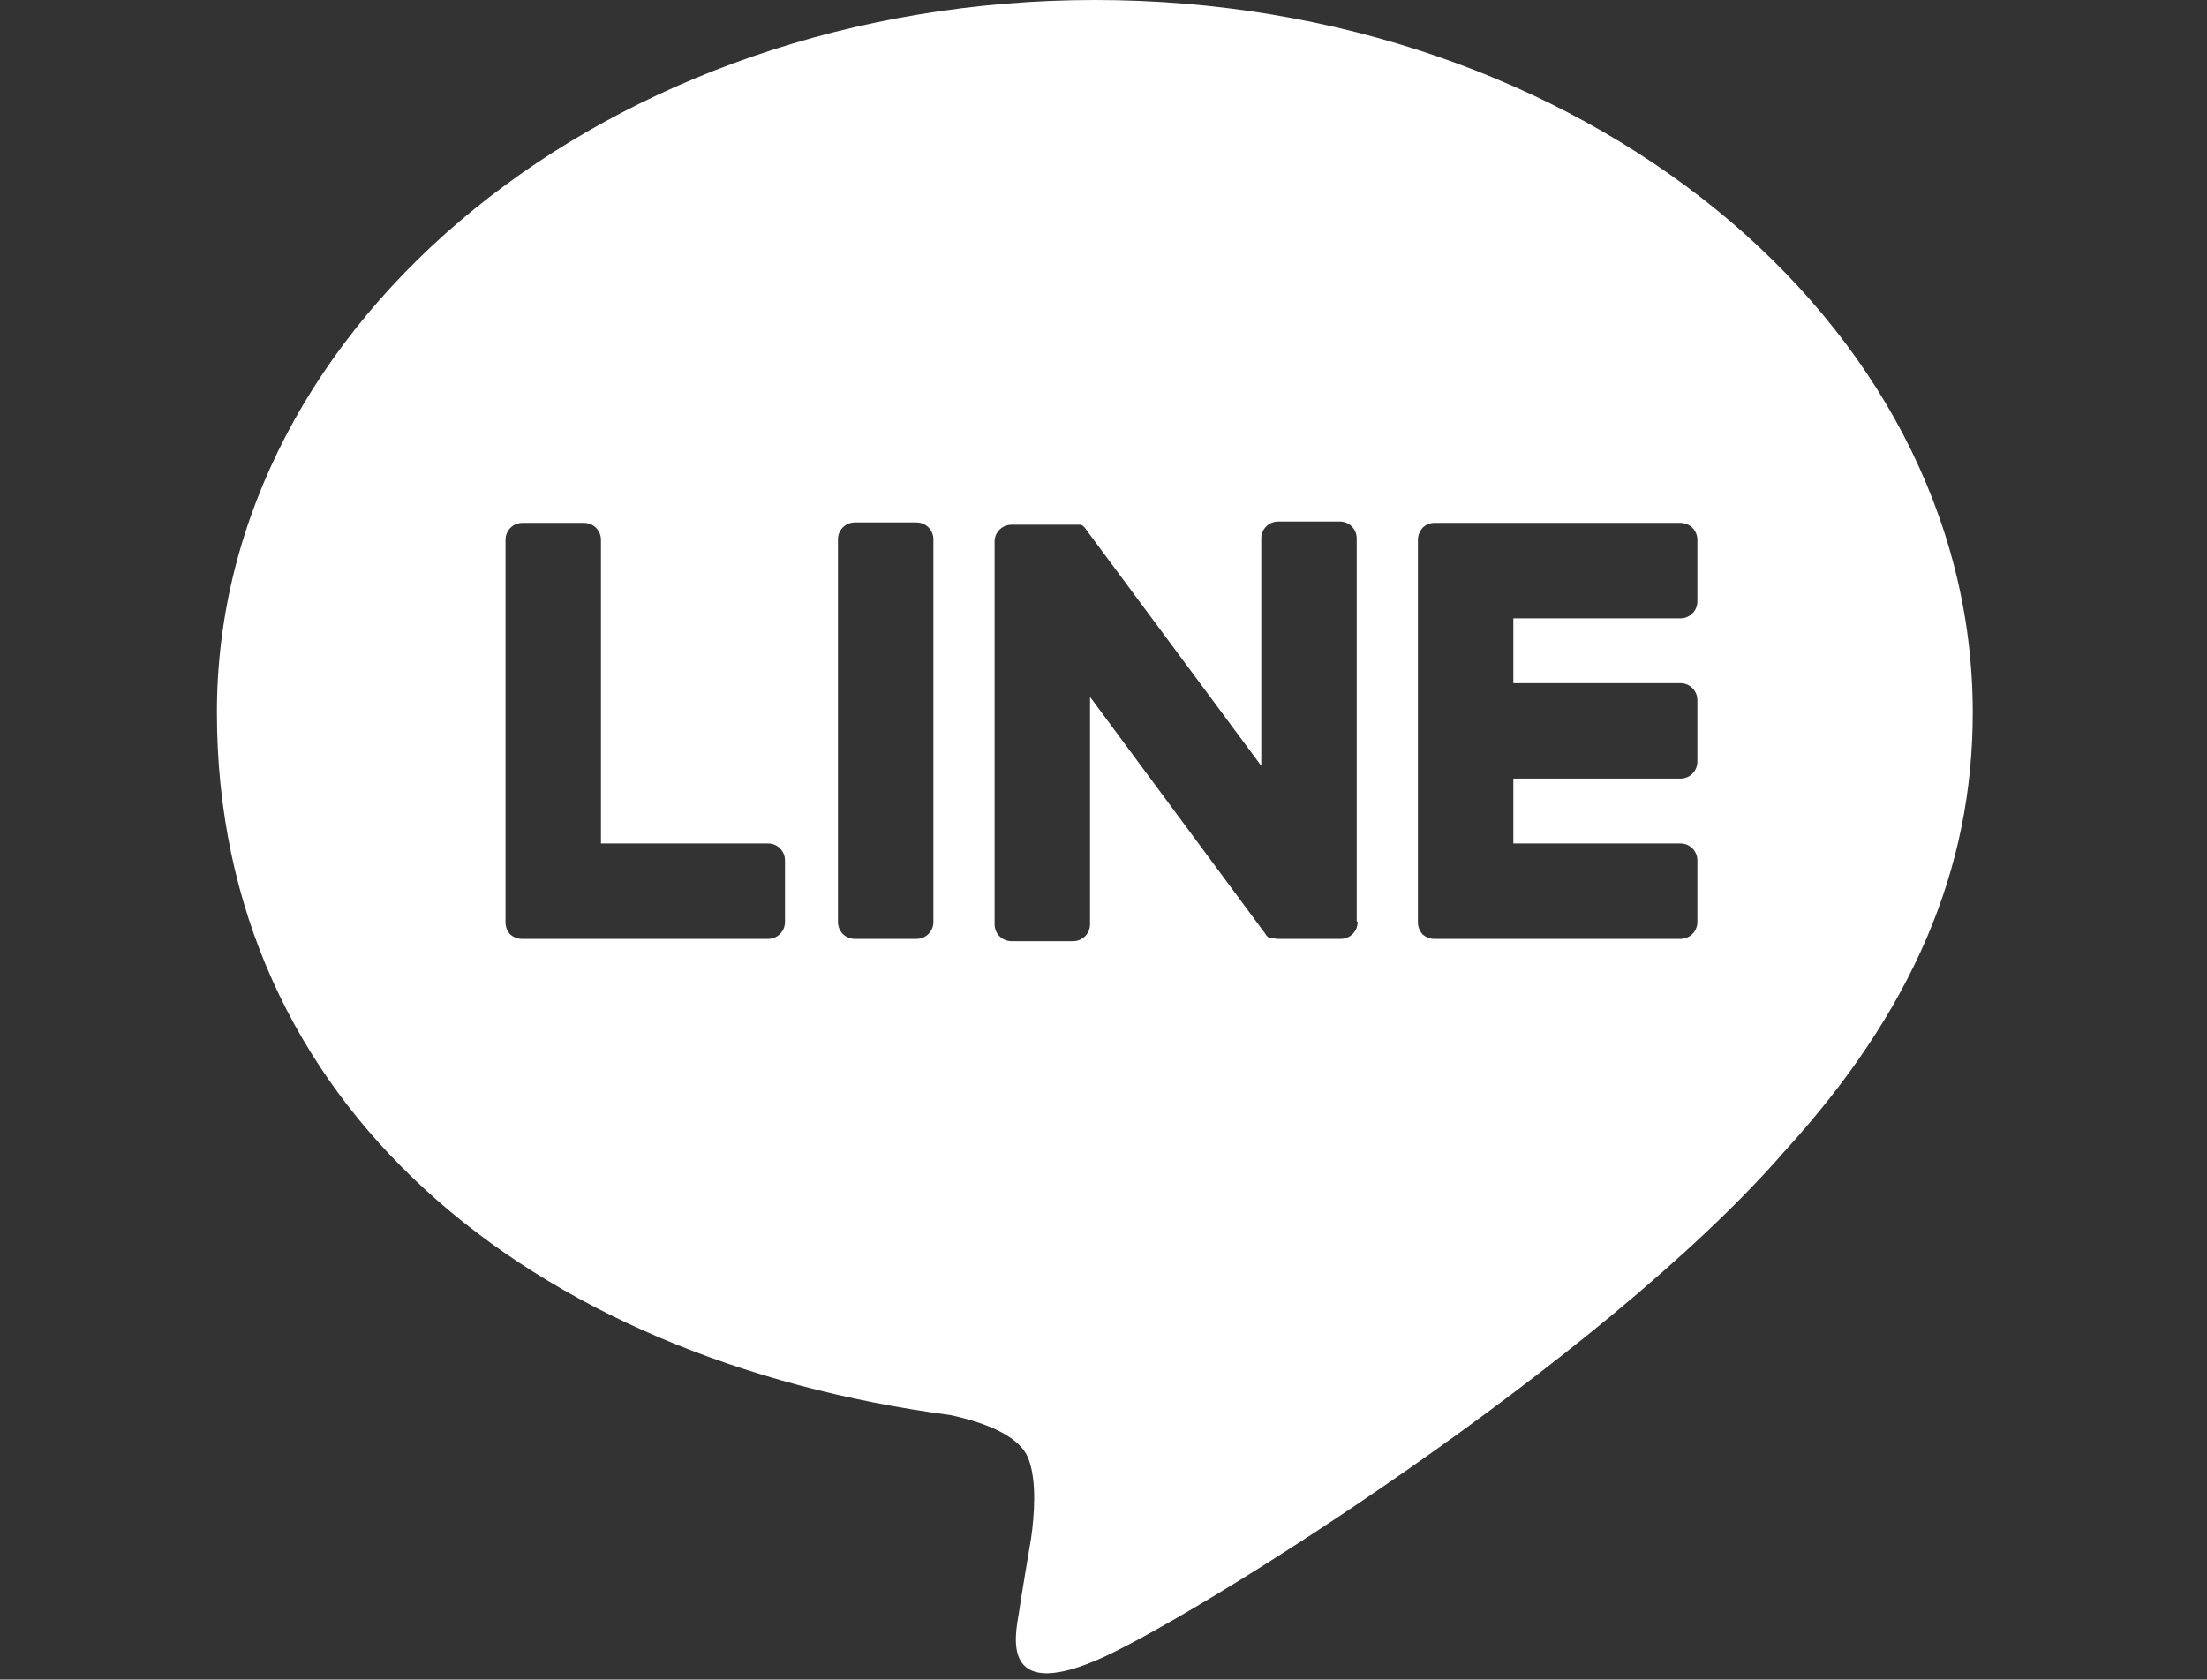 <?xml version="1.0" encoding="UTF-8"?>
<svg id="Capa_1" xmlns="http://www.w3.org/2000/svg" version="1.1" viewBox="0 0 483.3 367.8">
  <rect x="0" y="0" width="483.3" height="367.8" fill="#333333" stroke="none"/>
  <!-- Generator: Adobe Illustrator 29.8.1, SVG Export Plug-In . SVG Version: 2.1.1 Build 2)  -->
  <defs>
    <style>
      .st0 {
        fill: #fff;
      }
    </style>
  </defs>
  <path class="st0" d="M432,156C432,70,345.8,0,239.8,0S47.5,70,47.5,156s68.4,141.7,160.8,153.9c6.3,1.4,14.8,4.1,16.9,9.5,1.9,4.9,1.3,12.5.6,17.4,0,0-2.3,13.6-2.7,16.5-.8,4.9-3.9,19,16.7,10.4,20.5-8.6,110.7-65.2,151-111.6h0c27.9-30.6,41.2-61.6,41.2-96ZM171.9,201.9c0,2.1-1.7,3.7-3.7,3.7h-53.9c-1,0-1.9-.4-2.6-1,0,0,0,0,0,0,0,0,0,0,0,0-.6-.7-1-1.6-1-2.6h0v-83.8c0-2.1,1.7-3.7,3.7-3.7h13.5c2.1,0,3.7,1.7,3.7,3.7v66.5h36.6c2.1,0,3.7,1.7,3.7,3.7v13.5ZM204.4,201.9c0,2.1-1.7,3.7-3.7,3.7h-13.5c-2.1,0-3.7-1.7-3.7-3.7v-83.8c0-2.1,1.7-3.7,3.7-3.7h13.5c2.1,0,3.7,1.7,3.7,3.7v83.8ZM297.3,201.9c0,2.1-1.7,3.7-3.7,3.7h-13.5c-.3,0-.7,0-1-.1,0,0,0,0,0,0,0,0-.2,0-.3,0,0,0,0,0-.1,0,0,0-.1,0-.2,0,0,0-.1,0-.2,0,0,0,0,0-.1,0,0,0-.2,0-.2-.1,0,0,0,0,0,0-.4-.2-.7-.5-.9-.9l-38.4-51.9v49.8c0,2.1-1.7,3.7-3.7,3.7h-13.5c-2.1,0-3.7-1.7-3.7-3.7v-83.8c0-2.1,1.7-3.7,3.7-3.7h13.5s0,0,.1,0c0,0,.1,0,.2,0,0,0,.1,0,.2,0,0,0,.1,0,.2,0,0,0,.1,0,.2,0,0,0,0,0,.1,0,0,0,.1,0,.2,0,0,0,0,0,.1,0,0,0,.1,0,.2,0,0,0,0,0,.1,0,0,0,.1,0,.2.1,0,0,0,0,.1,0,0,0,.1,0,.2.1,0,0,0,0,0,0,0,0,.1.1.2.2,0,0,0,0,0,0,0,0,.2.1.2.2,0,0,0,0,0,0,.1.1.2.2.3.4l38.4,51.8v-49.8c0-2.1,1.7-3.7,3.7-3.7h13.5c2.1,0,3.7,1.7,3.7,3.7v83.8ZM371.7,131.7c0,2.1-1.7,3.7-3.7,3.7h-36.6v14.2h36.6c2.1,0,3.7,1.7,3.7,3.7v13.5c0,2.1-1.7,3.7-3.7,3.7h-36.6v14.2h36.6c2.1,0,3.7,1.7,3.7,3.7v13.5c0,2.1-1.7,3.7-3.7,3.7h-53.9c-1,0-1.9-.4-2.6-1,0,0,0,0,0,0,0,0,0,0,0,0-.6-.7-1-1.6-1-2.6h0v-83.8h0c0-1,.4-1.9,1-2.6,0,0,0,0,0,0,0,0,0,0,0,0,.7-.7,1.6-1.1,2.6-1.1h53.9c2.1,0,3.7,1.7,3.7,3.7v13.5Z"/>
</svg>